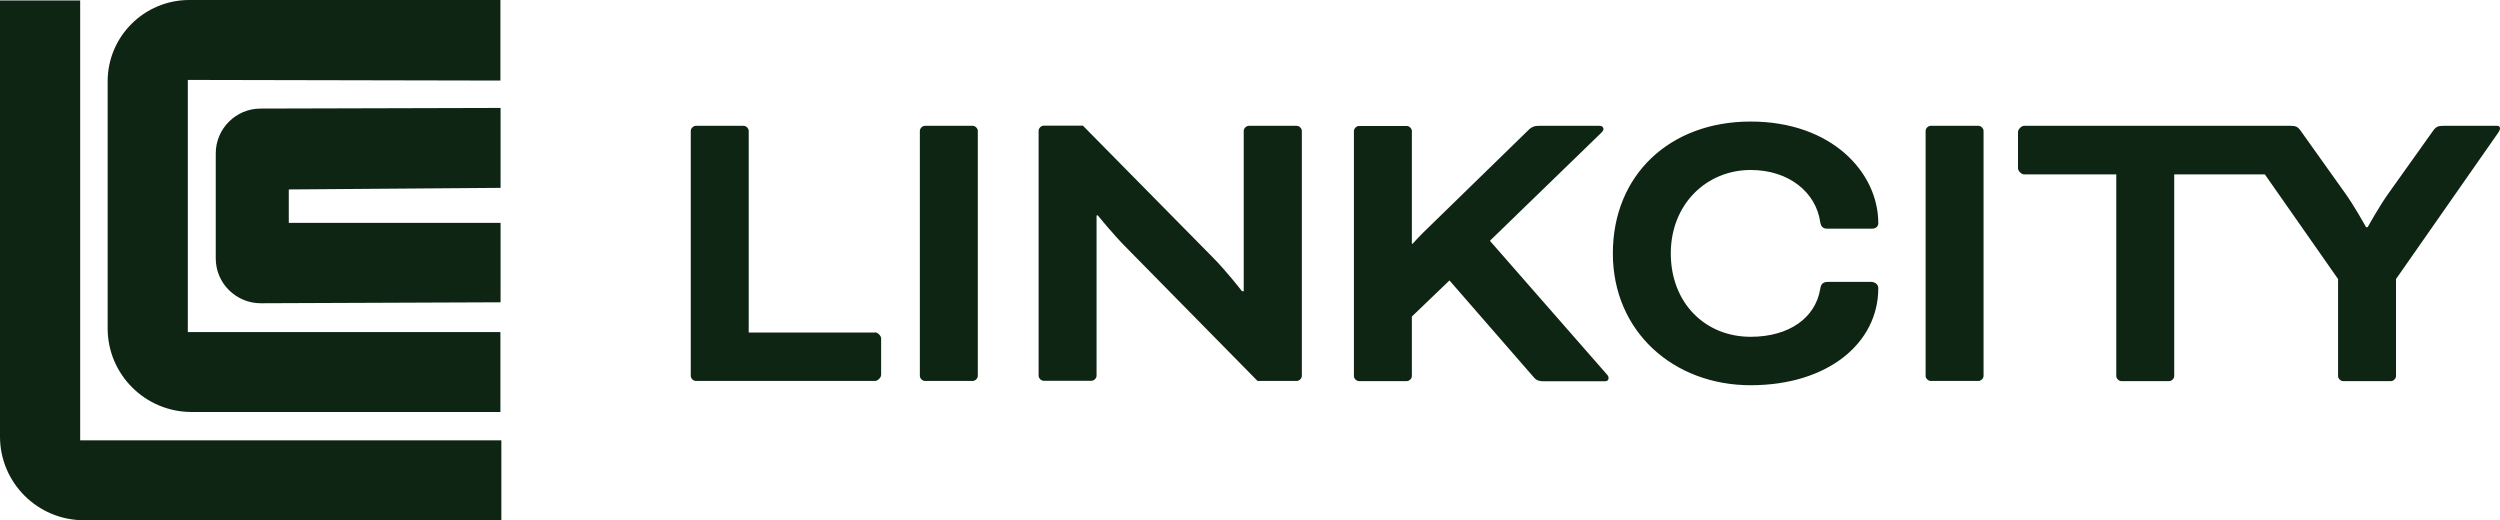 <?xml version="1.0" encoding="UTF-8"?> <svg xmlns="http://www.w3.org/2000/svg" width="173" height="36" viewBox="0 0 173 36" fill="none"><path d="M5.801 36C2.604 36 0 33.404 0 30.217V0.033H5.548V30.469H34.694V36H5.801ZM14.93 17.885C14.93 18.717 15.26 19.495 15.842 20.075C16.435 20.656 17.204 20.985 18.039 20.985L34.64 20.919V15.421H19.984V13.11H20.017L34.64 13V7.469L18.028 7.513C16.326 7.513 14.93 8.904 14.93 10.613V17.907V17.885ZM7.449 22.726C7.449 25.913 10.052 28.509 13.249 28.509H34.629V22.978H12.997V5.531H13.249L34.629 5.575V0H13.096C9.986 0 7.449 2.519 7.449 5.629V22.726ZM60.556 23.011H51.811V9.057C51.811 8.882 51.635 8.707 51.459 8.707H48.153C47.977 8.707 47.801 8.882 47.801 9.057V26.012C47.801 26.187 47.977 26.362 48.153 26.362H60.556C60.732 26.362 60.974 26.132 60.974 25.946V23.416C60.974 23.241 60.743 23 60.556 23V23.011ZM67.313 8.707H64.006C63.83 8.707 63.654 8.882 63.654 9.057V26.012C63.654 26.187 63.83 26.362 64.006 26.362H67.313C67.488 26.362 67.664 26.187 67.664 26.012V9.057C67.664 8.882 67.488 8.707 67.313 8.707ZM89.725 8.707H86.418C86.242 8.707 86.066 8.882 86.066 9.057V20.152H85.945C85.945 20.152 84.858 18.739 83.88 17.765L74.937 8.696H72.223C72.048 8.696 71.872 8.871 71.872 9.047V26.001C71.872 26.176 72.048 26.351 72.223 26.351H75.53C75.706 26.351 75.882 26.176 75.882 26.001V14.906H75.97C75.97 14.906 77.035 16.231 77.98 17.173L87.022 26.362H89.735C89.911 26.362 90.087 26.187 90.087 26.012V9.057C90.087 8.882 89.911 8.707 89.735 8.707H89.725ZM103.106 16.658L110.752 9.244C110.928 9.068 110.961 9.014 110.961 8.915C110.961 8.86 110.906 8.707 110.697 8.707H106.5C106.204 8.707 105.995 8.762 105.731 9.036L98.876 15.716C98.25 16.308 97.755 16.866 97.755 16.866H97.701V9.068C97.701 8.893 97.525 8.718 97.349 8.718H94.042C93.866 8.718 93.691 8.893 93.691 9.068V26.023C93.691 26.198 93.866 26.373 94.042 26.373H97.349C97.525 26.373 97.701 26.198 97.701 26.023V21.904L100.304 19.407L106.149 26.121C106.325 26.329 106.533 26.384 106.797 26.384H111.049C111.257 26.384 111.312 26.264 111.312 26.176C111.312 26.055 111.279 26.001 111.17 25.88L103.106 16.669V16.658ZM121.145 11.763C123.804 11.763 125.66 13.318 125.957 15.355C126.012 15.706 126.166 15.826 126.462 15.826H129.506C129.835 15.826 129.978 15.651 129.978 15.443C129.978 11.938 126.759 8.411 121.145 8.411C115.531 8.411 111.609 12.124 111.609 17.535C111.609 22.945 115.806 26.658 121.145 26.658C126.484 26.658 129.978 23.744 129.978 19.944C129.978 19.648 129.714 19.506 129.473 19.506H126.517C126.166 19.506 126.012 19.626 125.957 20.01C125.627 21.981 123.826 23.306 121.145 23.306C117.981 23.306 115.619 20.952 115.619 17.535C115.619 14.117 118.102 11.763 121.145 11.763ZM136.91 8.707H133.603C133.428 8.707 133.252 8.882 133.252 9.057V26.012C133.252 26.187 133.428 26.362 133.603 26.362H136.91C137.086 26.362 137.262 26.187 137.262 26.012V9.057C137.262 8.882 137.086 8.707 136.91 8.707ZM140.063 8.707C139.888 8.707 139.646 8.948 139.646 9.123V11.653C139.646 11.828 139.888 12.069 140.063 12.069H146.446V26.023C146.446 26.198 146.622 26.373 146.798 26.373H150.105C150.281 26.373 150.456 26.198 150.456 26.023V12.069H156.729L161.794 19.309V26.023C161.794 26.198 161.97 26.373 162.146 26.373H165.452C165.628 26.373 165.804 26.198 165.804 26.023V19.309L172.857 9.211C172.978 9.036 173 8.948 173 8.882C173 8.795 172.945 8.707 172.824 8.707H169.078C168.726 8.707 168.573 8.762 168.364 9.057L165.321 13.329C164.639 14.271 163.848 15.716 163.848 15.716H163.728C163.728 15.716 162.904 14.216 162.255 13.329L159.212 9.057C159.004 8.762 158.861 8.707 158.498 8.707H140.041H140.063Z" fill="#0E2514"></path></svg> 